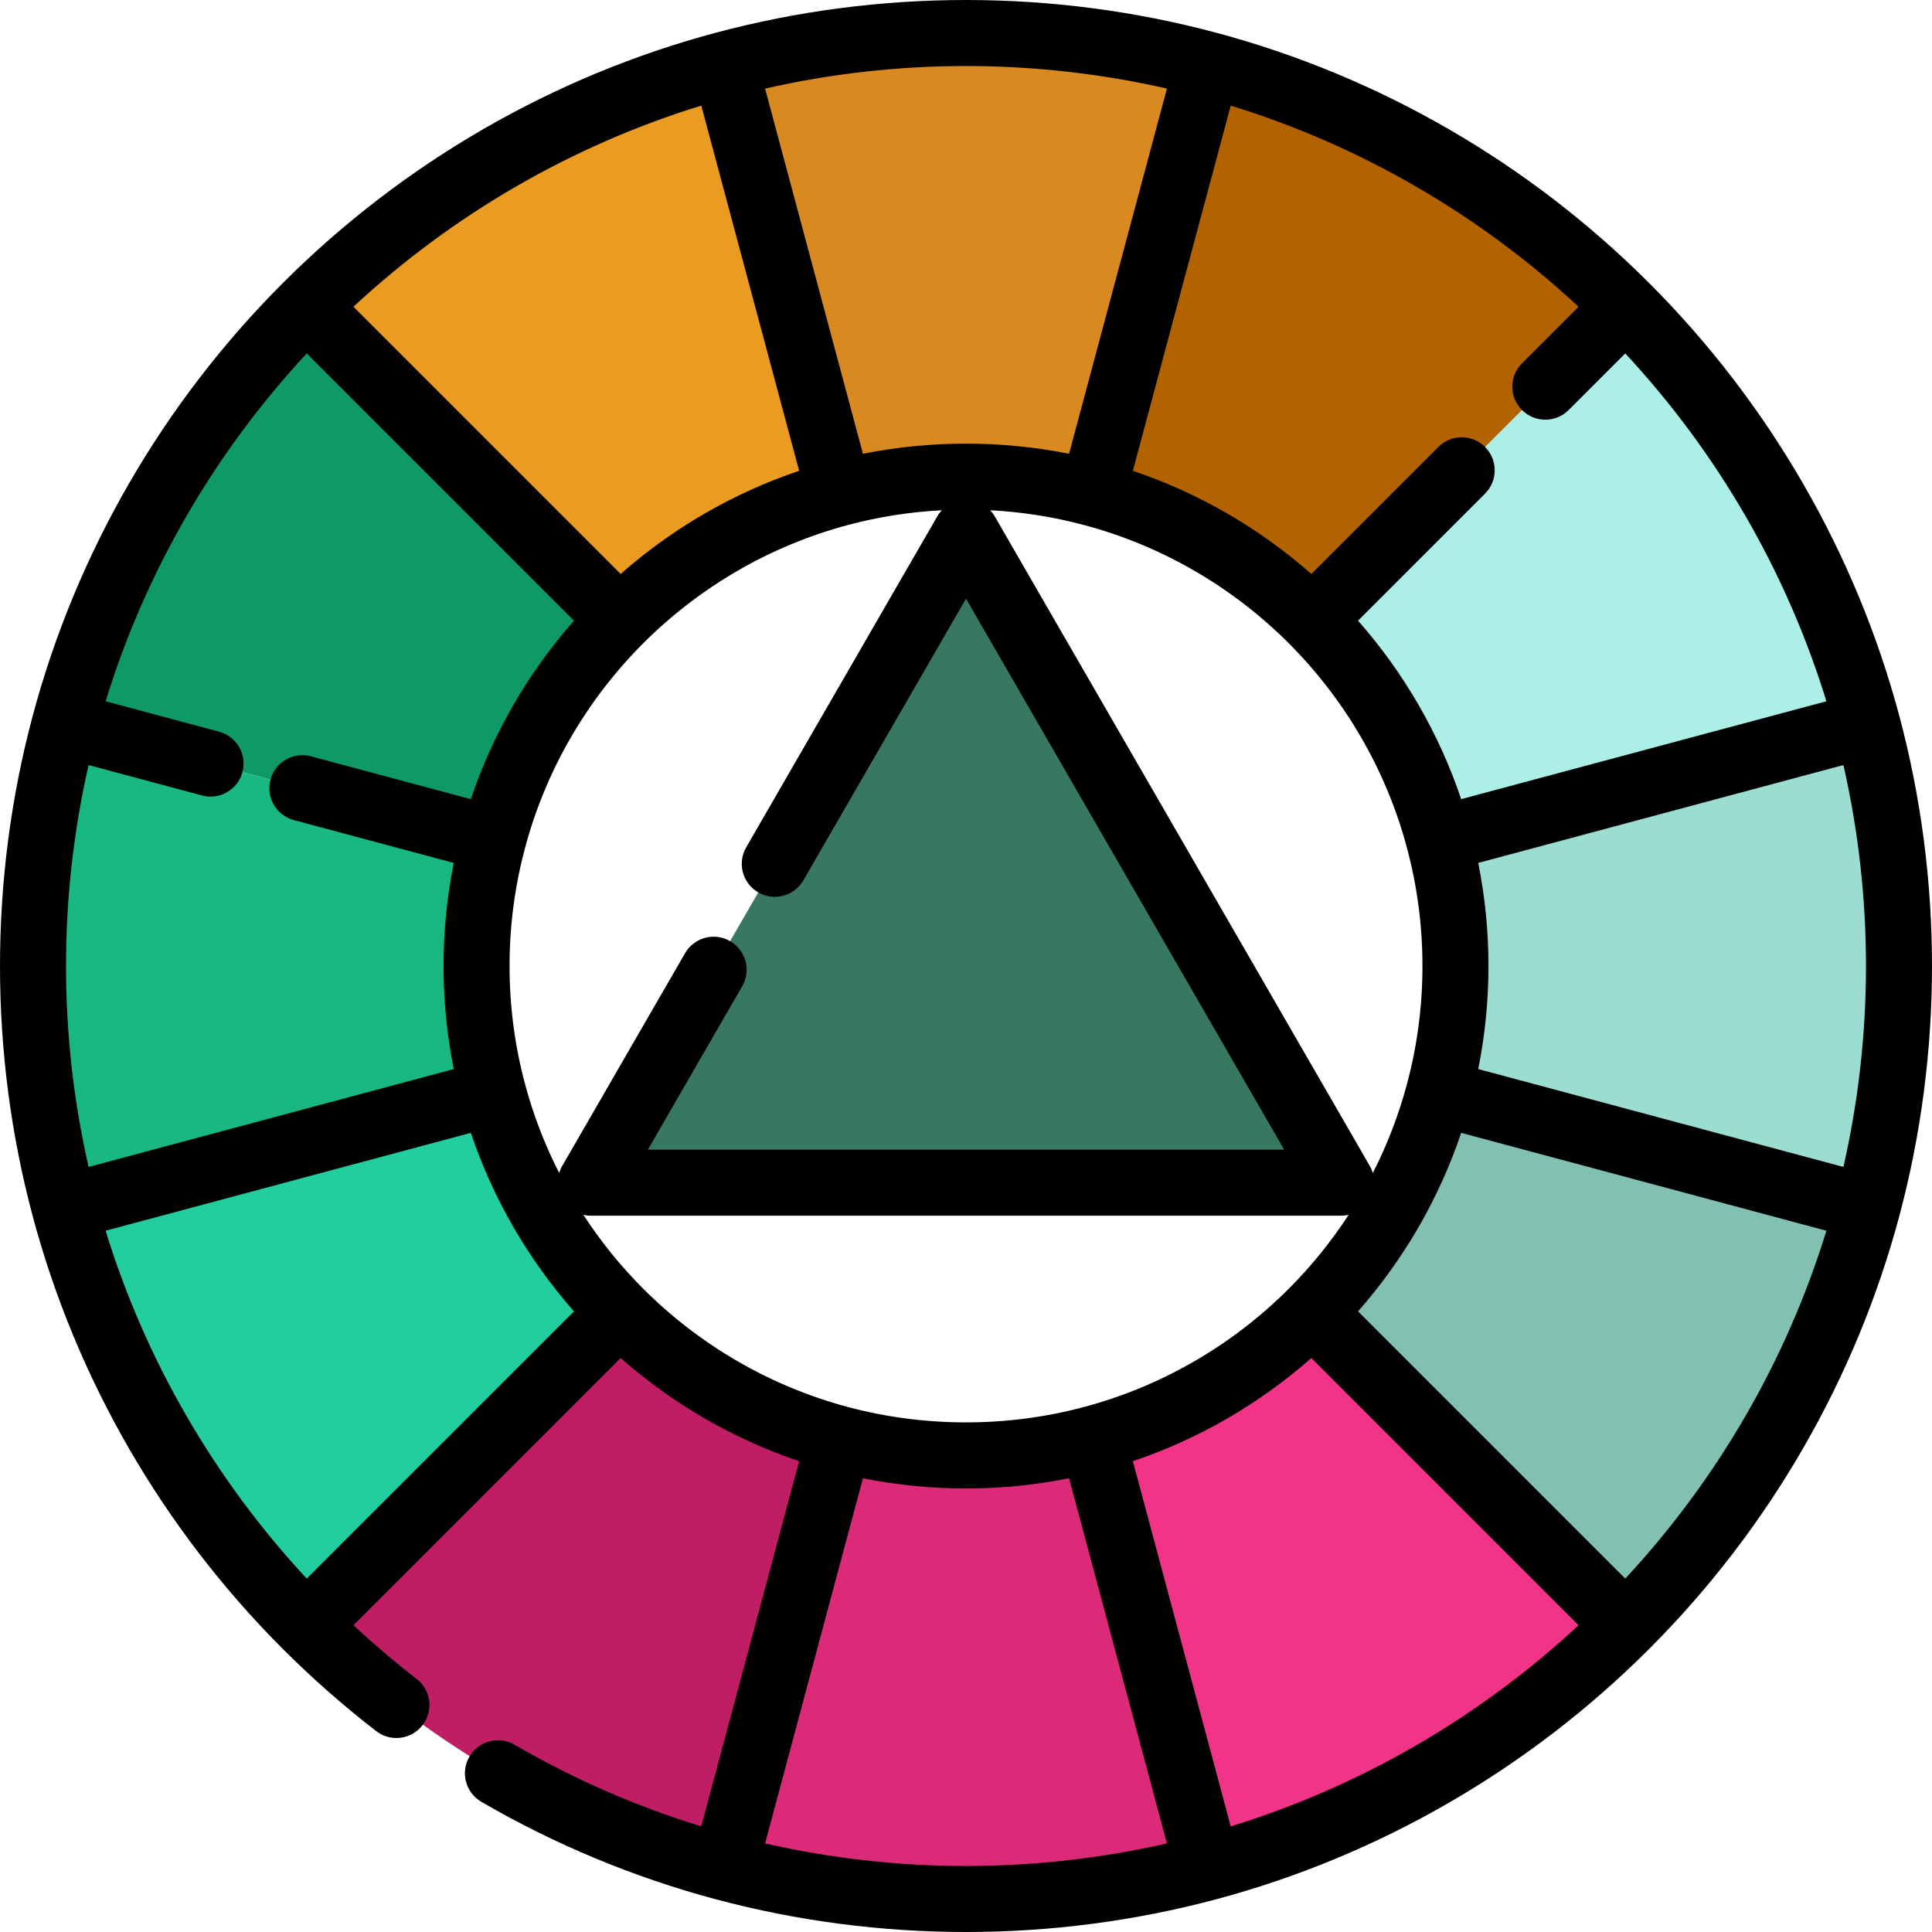 <?xml version="1.0" encoding="iso-8859-1"?>
<!-- Generator: Adobe Illustrator 19.0.0, SVG Export Plug-In . SVG Version: 6.00 Build 0)  -->
<svg xmlns="http://www.w3.org/2000/svg"
  xmlns:xlink="http://www.w3.org/1999/xlink" version="1.1" id="Layer_1" x="0px" y="0px" viewBox="0 0 511.998 511.998" style="enable-background:new 0 0 511.998 511.998;" xml:space="preserve">
  <path style="fill:#9BDDD1;" d="M494.889,191.989c5.448,20.411,8.363,41.873,8.363,64.01s-2.914,43.601-8.363,64.01l-0.551-0.147  l-113.035-30.291c2.878-10.713,4.408-21.965,4.408-33.572c0-11.607-1.53-22.859-4.408-33.572l113.035-30.291L494.889,191.989z"/>
  <path style="fill:#ABEFE6;" d="M494.889,191.989l-0.551,0.147l-113.035,30.291c-5.951-22.333-17.716-42.278-33.585-58.146  l82.757-82.757l0.355-0.355C461.072,111.401,483.514,149.43,494.889,191.989z"/>
  <path style="fill:#82C1B2;" d="M494.339,319.864l0.551,0.147C483.514,362.57,461.072,400.6,430.83,430.83l-0.355-0.355  l-82.757-82.757c15.868-15.868,27.634-35.813,33.585-58.146L494.339,319.864z"/>
  <path style="fill:#B26300;" d="M430.83,81.17l-0.355,0.355l-82.757,82.757c-15.868-15.868-35.813-27.634-58.146-33.585  l30.291-113.035l0.147-0.551C362.557,28.486,400.588,50.928,430.83,81.17z"/>
  <path style="fill:#F23488;" d="M430.474,430.475l0.355,0.355c-30.242,30.242-68.271,52.685-110.819,64.059l-0.147-0.551  l-30.291-113.035c22.333-5.951,42.278-17.716,58.146-33.585L430.474,430.475z"/>
  <path style="fill:#387762;" d="M255.999,141.153l99.469,172.271H156.531L255.999,141.153z"/>
  <path style="fill:#DB2A78;" d="M319.864,494.339l0.147,0.551c-20.411,5.448-41.873,8.363-64.01,8.363s-43.588-2.914-64.01-8.363  l0.147-0.551l30.291-113.023c10.702,2.865,21.965,4.395,33.572,4.395s22.859-1.53,33.572-4.408L319.864,494.339z"/>
  <path style="fill:#D88A20;" d="M320.011,17.111l-0.147,0.551l-30.291,113.035c-10.713-2.877-21.965-4.408-33.572-4.408  c-11.607,0-22.872,1.53-33.572,4.395L192.137,17.66l-0.147-0.551c20.422-5.448,41.873-8.363,64.01-8.363  S299.6,11.662,320.011,17.111z"/>
  <path style="fill:#EA9B22;" d="M192.136,17.661l30.291,113.023c-22.333,5.963-42.278,17.729-58.146,33.597L81.525,81.525  L81.17,81.17c30.231-30.242,68.271-52.685,110.819-64.059L192.136,17.661z"/>
  <path style="fill:#BF1D64;" d="M222.427,381.315l-30.291,113.023l-0.147,0.551C149.441,483.514,111.4,461.072,81.17,430.83  l0.355-0.355l82.757-82.757C180.149,363.586,200.094,375.353,222.427,381.315z"/>
  <path style="fill:#23CE9E;" d="M130.696,289.573c5.951,22.333,17.716,42.278,33.585,58.146l-82.757,82.757l-0.355,0.355  c-30.242-30.23-52.685-68.26-64.059-110.819l0.551-0.147L130.696,289.573z"/>
  <path style="fill:#0F9966;" d="M81.525,81.525l82.757,82.757c-15.868,15.868-27.634,35.813-33.585,58.146L17.661,192.136  l-0.551-0.147C28.486,149.43,50.928,111.4,81.17,81.17L81.525,81.525z"/>
  <path style="fill:#19B783;" d="M17.662,192.136l113.035,30.291c-2.877,10.713-4.408,21.965-4.408,33.572s1.53,22.859,4.408,33.572  L17.662,319.863l-0.551,0.147c-5.448-20.411-8.363-41.873-8.363-64.01s2.914-43.601,8.363-64.01L17.662,192.136z"/>
  <path d="M503.341,189.731c-11.559-43.249-34.494-82.927-66.326-114.746c-31.833-31.833-71.513-54.768-114.748-66.326  C300.745,2.914,278.45,0,255.999,0c-22.436,0-44.731,2.914-66.27,8.659c-43.251,11.562-82.93,34.497-114.745,66.324  c-31.833,31.821-54.768,71.501-66.326,114.75C2.914,211.254,0,233.549,0,255.999s2.914,44.746,8.659,66.27  c11.558,43.247,34.493,82.927,66.323,114.745c7.74,7.742,16.059,15.062,24.726,21.753c3.821,2.952,9.316,2.246,12.27-1.579  c2.952-3.825,2.246-9.317-1.579-12.27c-5.774-4.458-11.371-9.225-16.737-14.211l70.816-70.816  c13.819,12.177,29.926,21.487,47.304,27.341l-25.938,96.778c-17.237-5.299-33.851-12.552-49.491-21.64  c-4.182-2.427-9.533-1.009-11.959,3.169c-2.427,4.178-1.009,9.532,3.168,11.959c19.507,11.334,40.421,20.028,62.169,25.843  c21.535,5.744,43.829,8.658,66.266,8.658c22.451,0,44.745-2.914,66.268-8.659c43.235-11.558,82.914-34.492,114.746-66.324  c31.832-31.819,54.767-71.499,66.326-114.75c5.746-21.521,8.659-43.817,8.659-66.267S509.086,211.254,503.341,189.731z   M494.504,255.999c0,17.985-2.018,35.855-5.979,53.249l-96.779-25.935c1.799-8.952,2.712-18.105,2.712-27.315  c0-9.212-0.914-18.367-2.712-27.315l96.779-25.936C492.486,220.146,494.504,238.016,494.504,255.999z M363.814,310.849  c-0.191-0.619-0.436-1.226-0.769-1.8l-99.469-172.271c-0.33-0.572-0.73-1.085-1.168-1.558c8.442,0.443,16.795,1.75,24.913,3.93  c20.419,5.441,39.165,16.27,54.213,31.318s25.878,33.794,31.322,54.23c2.726,10.148,4.108,20.679,4.108,31.302  c0,10.624-1.383,21.156-4.108,31.302c-0.001,0.006-0.003,0.012-0.005,0.017C370.677,295.475,367.631,303.357,363.814,310.849z   M193.493,249.41c-4.184-2.417-9.534-0.983-11.95,3.202l-32.587,56.438c-0.331,0.574-0.577,1.18-0.769,1.8  c-3.819-7.496-6.868-15.382-9.042-23.546c-2.726-10.149-4.107-20.68-4.107-31.304c0-10.623,1.382-21.155,4.112-31.32  c5.44-20.419,16.27-39.165,31.319-54.213c15.043-15.043,33.792-25.878,54.222-31.333c8.109-2.171,16.46-3.472,24.904-3.914  c-0.437,0.474-0.839,0.987-1.169,1.558l-50.677,87.769c-2.416,4.184-0.982,9.534,3.202,11.95c4.182,2.416,9.533,0.982,11.95-3.202  l43.102-74.649l84.316,146.029H171.683l25.01-43.316C199.11,257.176,197.676,251.826,193.493,249.41z M211.785,124.766  c-17.38,5.856-33.486,15.165-47.304,27.343L93.664,81.292c26.367-24.514,57.943-42.77,92.185-53.302L211.785,124.766z   M359.891,164.481l33.657-33.659c3.416-3.416,3.416-8.956,0-12.371c-3.418-3.416-8.956-3.416-12.372,0l-33.656,33.657  c-13.825-12.182-29.933-21.49-47.304-27.333l25.936-96.786c34.23,10.529,65.804,28.784,92.183,53.303l-14.996,14.996  c-3.416,3.416-3.416,8.956,0,12.371c1.709,1.708,3.948,2.563,6.187,2.563s4.478-0.854,6.187-2.563l14.997-14.997  c24.516,26.37,42.773,57.944,53.302,92.183l-96.786,25.937C381.377,194.407,372.07,178.303,359.891,164.481z M309.25,23.474  l-25.936,96.785c-17.933-3.587-36.693-3.585-54.626-0.008l-25.937-96.774c17.405-3.962,35.275-5.98,53.248-5.98  C273.984,17.496,291.854,19.514,309.25,23.474z M81.292,93.664l70.817,70.817c-12.183,13.824-21.49,29.932-27.334,47.303  l-42.38-11.357c-4.667-1.25-9.464,1.519-10.714,6.185c-1.25,4.667,1.519,9.464,6.185,10.714l42.388,11.359  c-1.799,8.953-2.712,18.105-2.712,27.313c0,9.211,0.913,18.366,2.712,27.315l-96.778,25.935c-3.962-17.394-5.98-35.265-5.98-53.249  s2.018-35.855,5.979-53.249l30.06,8.056c0.758,0.203,1.521,0.301,2.27,0.301c3.863,0,7.397-2.578,8.444-6.486  c1.25-4.667-1.519-9.464-6.185-10.714l-30.074-8.06C38.517,151.609,56.773,120.036,81.292,93.664z M27.99,326.153l96.786-25.937  c5.847,17.377,15.154,33.481,27.333,47.303L81.29,418.338C56.774,391.967,38.518,360.393,27.99,326.153z M154.598,321.939  c0.629,0.142,1.273,0.232,1.933,0.232h198.938c0.66,0,1.304-0.09,1.933-0.232c-4.577,7.029-9.883,13.608-15.868,19.594  c-15.048,15.048-33.795,25.876-54.23,31.322c-20.305,5.453-42.295,5.451-62.62,0.009c-20.426-5.454-39.173-16.287-54.216-31.33  C164.482,335.547,159.176,328.969,154.598,321.939z M300.215,387.224c17.377-5.847,33.482-15.154,47.304-27.333l70.816,70.816  c-26.379,24.518-57.954,42.774-92.185,53.303L300.215,387.224z M202.75,488.524l25.937-96.771  c8.956,1.795,18.108,2.706,27.313,2.706c9.21,0,18.365-0.914,27.315-2.713l25.935,96.779c-17.396,3.961-35.265,5.978-53.249,5.978  C238.024,494.504,220.154,492.486,202.75,488.524z M430.71,418.338l-70.817-70.817c12.179-13.822,21.485-29.927,27.332-47.303  l96.786,25.937C473.481,360.394,455.225,391.968,430.71,418.338z"/>
  <g>
  </g>
  <g>
  </g>
  <g>
  </g>
  <g>
  </g>
  <g>
  </g>
  <g>
  </g>
  <g>
  </g>
  <g>
  </g>
  <g>
  </g>
  <g>
  </g>
  <g>
  </g>
  <g>
  </g>
  <g>
  </g>
  <g>
  </g>
  <g>
  </g>
</svg>
